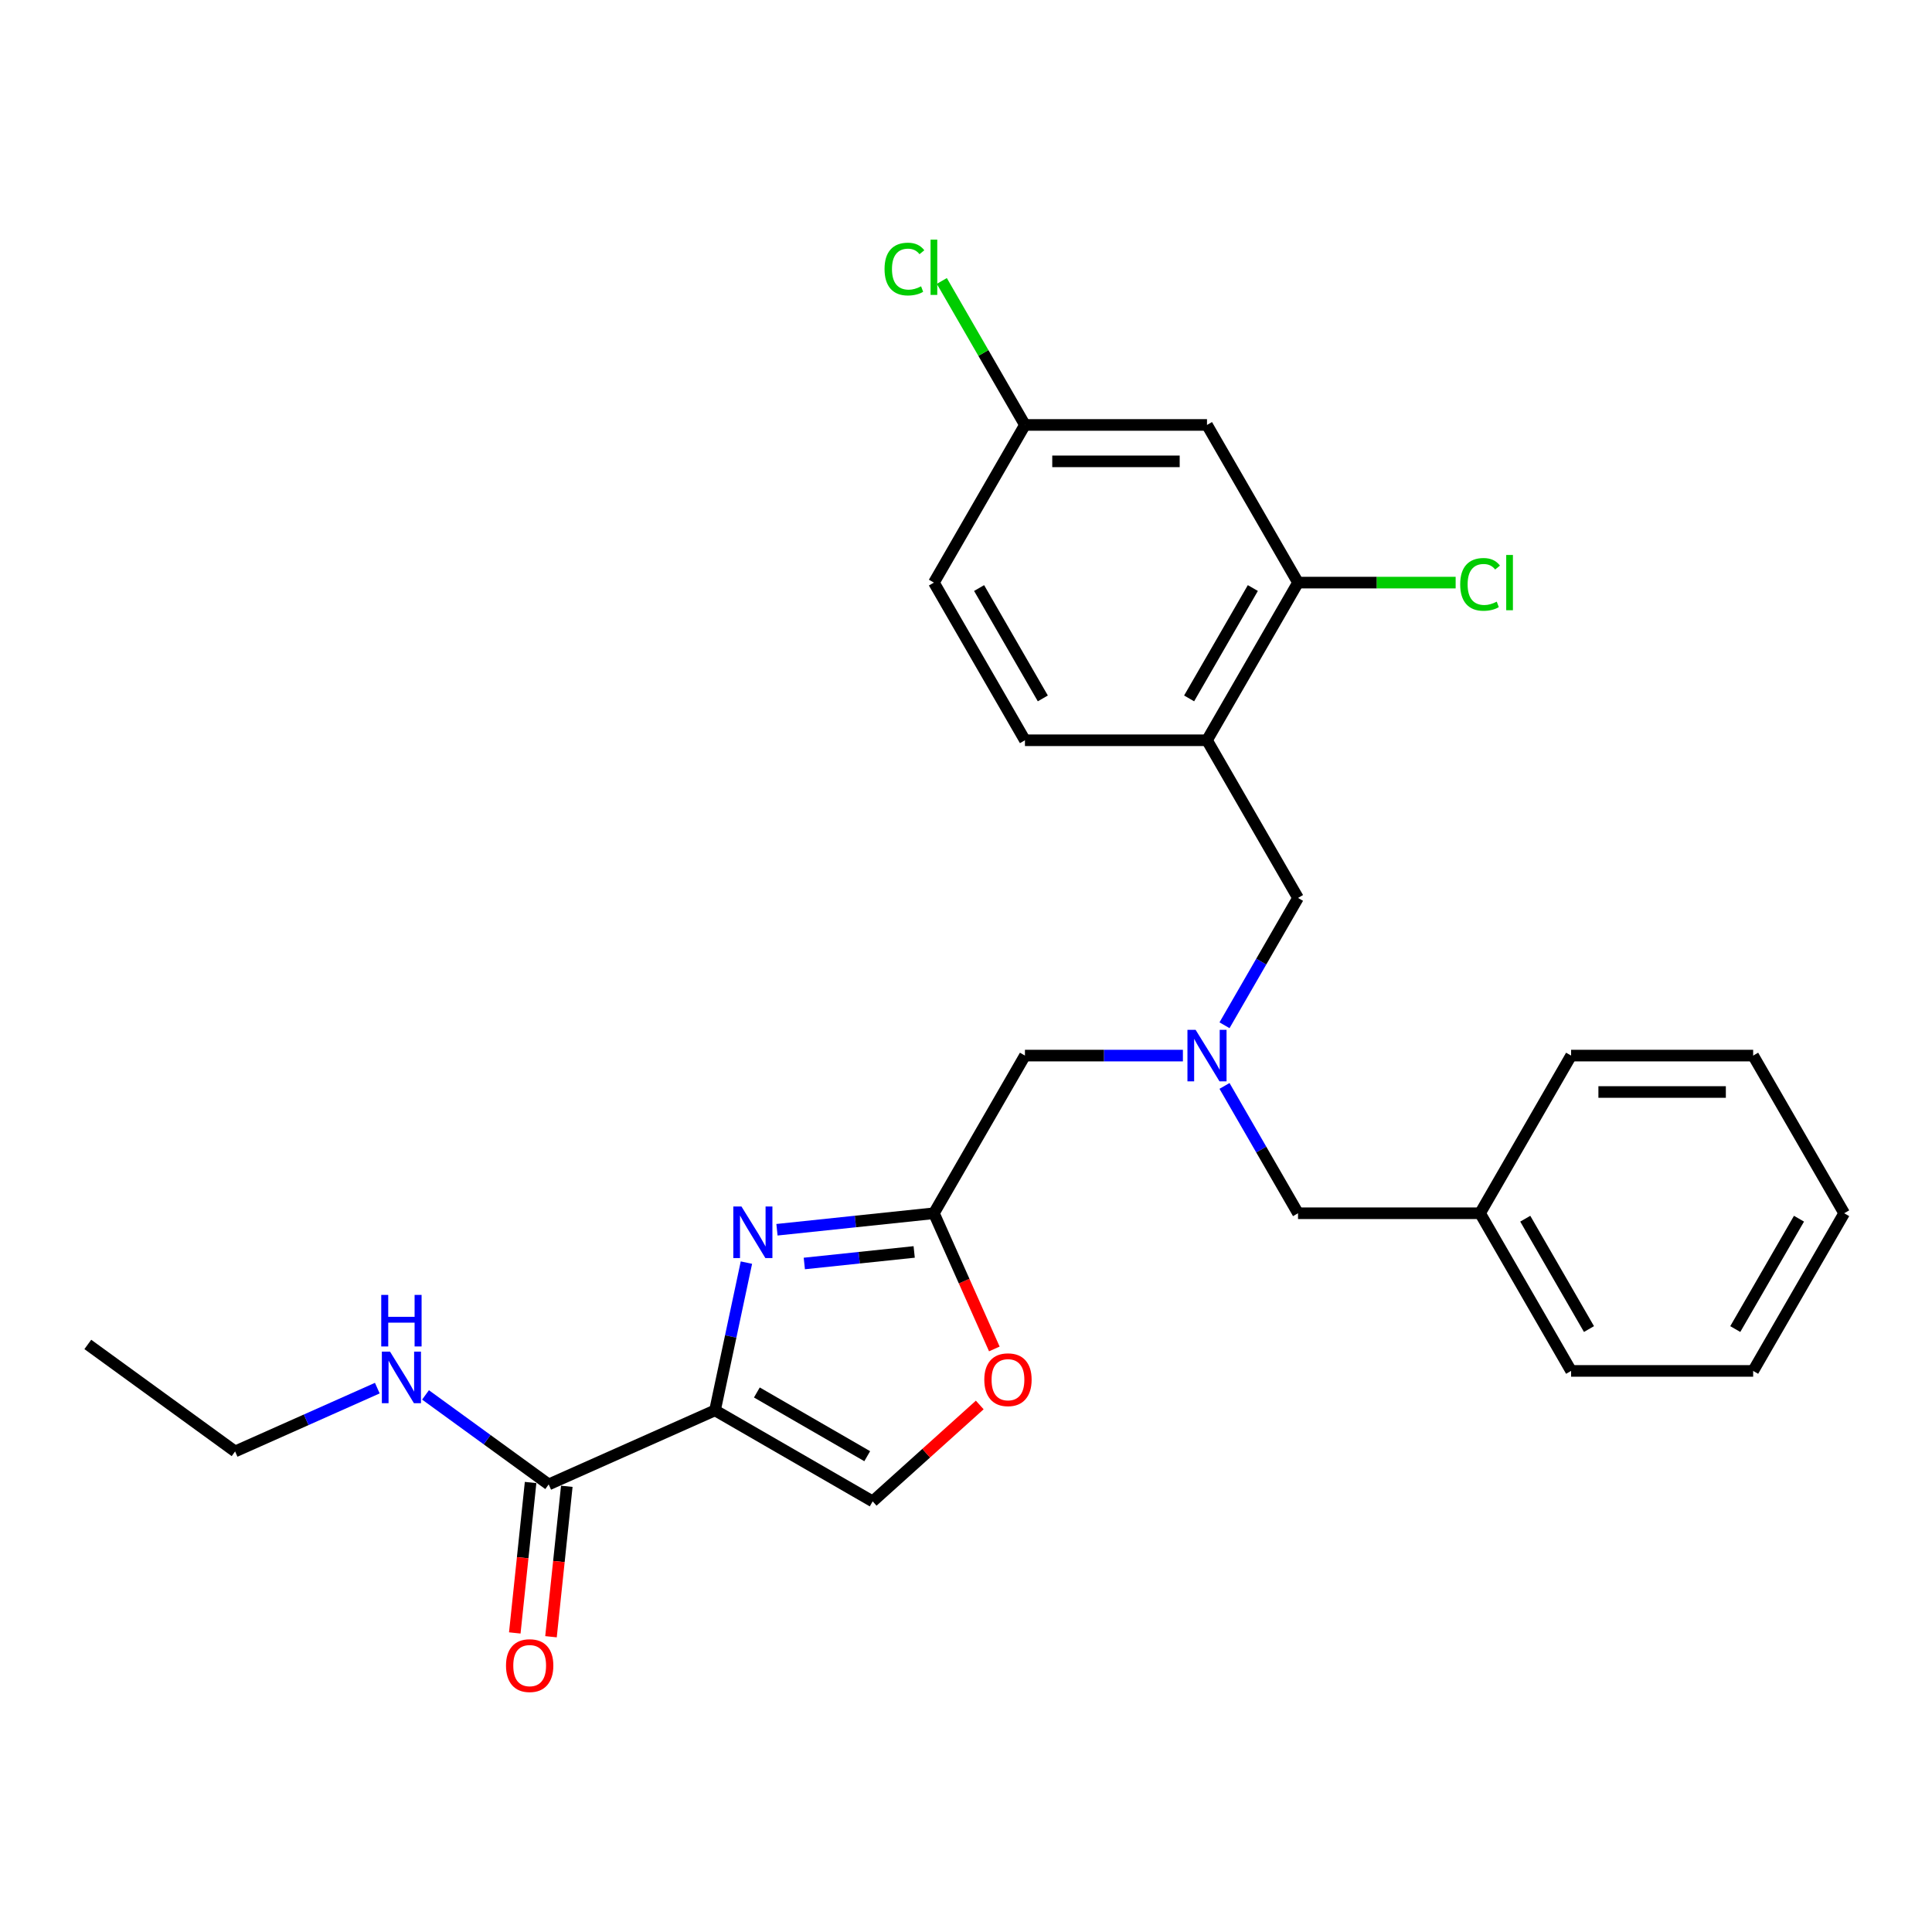 <?xml version='1.0' encoding='iso-8859-1'?>
<svg version='1.1' baseProfile='full'
              xmlns='http://www.w3.org/2000/svg'
                      xmlns:rdkit='http://www.rdkit.org/xml'
                      xmlns:xlink='http://www.w3.org/1999/xlink'
                  xml:space='preserve'
width='1000px' height='1000px' viewBox='0 0 1000 1000'>
<!-- END OF HEADER -->
<rect style='opacity:1.0;fill:#FFFFFF;stroke:none' width='1000' height='1000' x='0' y='0'> </rect>
<path class='bond-0' d='M 121.688,751.265 L 45.455,695.878' style='fill:none;fill-rule:evenodd;stroke:#000000;stroke-width:6px;stroke-linecap:butt;stroke-linejoin:miter;stroke-opacity:1' />
<path class='bond-1' d='M 121.688,751.265 L 158.492,734.879' style='fill:none;fill-rule:evenodd;stroke:#000000;stroke-width:6px;stroke-linecap:butt;stroke-linejoin:miter;stroke-opacity:1' />
<path class='bond-1' d='M 158.492,734.879 L 195.296,718.492' style='fill:none;fill-rule:evenodd;stroke:#0000FF;stroke-width:6px;stroke-linecap:butt;stroke-linejoin:miter;stroke-opacity:1' />
<path class='bond-2' d='M 274.634,767.34 L 270.542,806.272' style='fill:none;fill-rule:evenodd;stroke:#000000;stroke-width:6px;stroke-linecap:butt;stroke-linejoin:miter;stroke-opacity:1' />
<path class='bond-2' d='M 270.542,806.272 L 266.45,845.204' style='fill:none;fill-rule:evenodd;stroke:#FF0000;stroke-width:6px;stroke-linecap:butt;stroke-linejoin:miter;stroke-opacity:1' />
<path class='bond-2' d='M 293.377,769.31 L 289.285,808.242' style='fill:none;fill-rule:evenodd;stroke:#000000;stroke-width:6px;stroke-linecap:butt;stroke-linejoin:miter;stroke-opacity:1' />
<path class='bond-2' d='M 289.285,808.242 L 285.193,847.174' style='fill:none;fill-rule:evenodd;stroke:#FF0000;stroke-width:6px;stroke-linecap:butt;stroke-linejoin:miter;stroke-opacity:1' />
<path class='bond-3' d='M 284.006,768.325 L 252.127,745.163' style='fill:none;fill-rule:evenodd;stroke:#000000;stroke-width:6px;stroke-linecap:butt;stroke-linejoin:miter;stroke-opacity:1' />
<path class='bond-3' d='M 252.127,745.163 L 220.248,722.002' style='fill:none;fill-rule:evenodd;stroke:#0000FF;stroke-width:6px;stroke-linecap:butt;stroke-linejoin:miter;stroke-opacity:1' />
<path class='bond-4' d='M 284.006,768.325 L 370.089,729.998' style='fill:none;fill-rule:evenodd;stroke:#000000;stroke-width:6px;stroke-linecap:butt;stroke-linejoin:miter;stroke-opacity:1' />
<path class='bond-5' d='M 612.264,546.372 L 571.387,546.372' style='fill:none;fill-rule:evenodd;stroke:#0000FF;stroke-width:6px;stroke-linecap:butt;stroke-linejoin:miter;stroke-opacity:1' />
<path class='bond-5' d='M 571.387,546.372 L 530.51,546.372' style='fill:none;fill-rule:evenodd;stroke:#000000;stroke-width:6px;stroke-linecap:butt;stroke-linejoin:miter;stroke-opacity:1' />
<path class='bond-6' d='M 633.804,530.673 L 652.829,497.719' style='fill:none;fill-rule:evenodd;stroke:#0000FF;stroke-width:6px;stroke-linecap:butt;stroke-linejoin:miter;stroke-opacity:1' />
<path class='bond-6' d='M 652.829,497.719 L 671.855,464.766' style='fill:none;fill-rule:evenodd;stroke:#000000;stroke-width:6px;stroke-linecap:butt;stroke-linejoin:miter;stroke-opacity:1' />
<path class='bond-7' d='M 633.804,562.07 L 652.829,595.024' style='fill:none;fill-rule:evenodd;stroke:#0000FF;stroke-width:6px;stroke-linecap:butt;stroke-linejoin:miter;stroke-opacity:1' />
<path class='bond-7' d='M 652.829,595.024 L 671.855,627.977' style='fill:none;fill-rule:evenodd;stroke:#000000;stroke-width:6px;stroke-linecap:butt;stroke-linejoin:miter;stroke-opacity:1' />
<path class='bond-8' d='M 530.51,546.372 L 483.395,627.977' style='fill:none;fill-rule:evenodd;stroke:#000000;stroke-width:6px;stroke-linecap:butt;stroke-linejoin:miter;stroke-opacity:1' />
<path class='bond-9' d='M 671.855,464.766 L 624.74,383.16' style='fill:none;fill-rule:evenodd;stroke:#000000;stroke-width:6px;stroke-linecap:butt;stroke-linejoin:miter;stroke-opacity:1' />
<path class='bond-10' d='M 386.344,653.526 L 378.217,691.762' style='fill:none;fill-rule:evenodd;stroke:#0000FF;stroke-width:6px;stroke-linecap:butt;stroke-linejoin:miter;stroke-opacity:1' />
<path class='bond-10' d='M 378.217,691.762 L 370.089,729.998' style='fill:none;fill-rule:evenodd;stroke:#000000;stroke-width:6px;stroke-linecap:butt;stroke-linejoin:miter;stroke-opacity:1' />
<path class='bond-11' d='M 402.157,636.516 L 442.776,632.246' style='fill:none;fill-rule:evenodd;stroke:#0000FF;stroke-width:6px;stroke-linecap:butt;stroke-linejoin:miter;stroke-opacity:1' />
<path class='bond-11' d='M 442.776,632.246 L 483.395,627.977' style='fill:none;fill-rule:evenodd;stroke:#000000;stroke-width:6px;stroke-linecap:butt;stroke-linejoin:miter;stroke-opacity:1' />
<path class='bond-11' d='M 416.312,653.978 L 444.746,650.989' style='fill:none;fill-rule:evenodd;stroke:#0000FF;stroke-width:6px;stroke-linecap:butt;stroke-linejoin:miter;stroke-opacity:1' />
<path class='bond-11' d='M 444.746,650.989 L 473.179,648.001' style='fill:none;fill-rule:evenodd;stroke:#000000;stroke-width:6px;stroke-linecap:butt;stroke-linejoin:miter;stroke-opacity:1' />
<path class='bond-12' d='M 370.089,729.998 L 451.695,777.113' style='fill:none;fill-rule:evenodd;stroke:#000000;stroke-width:6px;stroke-linecap:butt;stroke-linejoin:miter;stroke-opacity:1' />
<path class='bond-12' d='M 391.753,720.744 L 448.877,753.725' style='fill:none;fill-rule:evenodd;stroke:#000000;stroke-width:6px;stroke-linecap:butt;stroke-linejoin:miter;stroke-opacity:1' />
<path class='bond-13' d='M 451.695,777.113 L 479.405,752.162' style='fill:none;fill-rule:evenodd;stroke:#000000;stroke-width:6px;stroke-linecap:butt;stroke-linejoin:miter;stroke-opacity:1' />
<path class='bond-13' d='M 479.405,752.162 L 507.116,727.212' style='fill:none;fill-rule:evenodd;stroke:#FF0000;stroke-width:6px;stroke-linecap:butt;stroke-linejoin:miter;stroke-opacity:1' />
<path class='bond-14' d='M 671.855,301.554 L 624.74,383.16' style='fill:none;fill-rule:evenodd;stroke:#000000;stroke-width:6px;stroke-linecap:butt;stroke-linejoin:miter;stroke-opacity:1' />
<path class='bond-14' d='M 648.467,304.372 L 615.486,361.496' style='fill:none;fill-rule:evenodd;stroke:#000000;stroke-width:6px;stroke-linecap:butt;stroke-linejoin:miter;stroke-opacity:1' />
<path class='bond-15' d='M 671.855,301.554 L 624.74,219.949' style='fill:none;fill-rule:evenodd;stroke:#000000;stroke-width:6px;stroke-linecap:butt;stroke-linejoin:miter;stroke-opacity:1' />
<path class='bond-16' d='M 671.855,301.554 L 712.647,301.554' style='fill:none;fill-rule:evenodd;stroke:#000000;stroke-width:6px;stroke-linecap:butt;stroke-linejoin:miter;stroke-opacity:1' />
<path class='bond-16' d='M 712.647,301.554 L 753.439,301.554' style='fill:none;fill-rule:evenodd;stroke:#00CC00;stroke-width:6px;stroke-linecap:butt;stroke-linejoin:miter;stroke-opacity:1' />
<path class='bond-17' d='M 624.74,383.16 L 530.51,383.16' style='fill:none;fill-rule:evenodd;stroke:#000000;stroke-width:6px;stroke-linecap:butt;stroke-linejoin:miter;stroke-opacity:1' />
<path class='bond-18' d='M 766.085,627.977 L 671.855,627.977' style='fill:none;fill-rule:evenodd;stroke:#000000;stroke-width:6px;stroke-linecap:butt;stroke-linejoin:miter;stroke-opacity:1' />
<path class='bond-19' d='M 766.085,627.977 L 813.2,709.583' style='fill:none;fill-rule:evenodd;stroke:#000000;stroke-width:6px;stroke-linecap:butt;stroke-linejoin:miter;stroke-opacity:1' />
<path class='bond-19' d='M 789.474,630.795 L 822.454,687.919' style='fill:none;fill-rule:evenodd;stroke:#000000;stroke-width:6px;stroke-linecap:butt;stroke-linejoin:miter;stroke-opacity:1' />
<path class='bond-20' d='M 766.085,627.977 L 813.2,546.372' style='fill:none;fill-rule:evenodd;stroke:#000000;stroke-width:6px;stroke-linecap:butt;stroke-linejoin:miter;stroke-opacity:1' />
<path class='bond-21' d='M 813.2,709.583 L 907.43,709.583' style='fill:none;fill-rule:evenodd;stroke:#000000;stroke-width:6px;stroke-linecap:butt;stroke-linejoin:miter;stroke-opacity:1' />
<path class='bond-22' d='M 813.2,546.372 L 907.43,546.372' style='fill:none;fill-rule:evenodd;stroke:#000000;stroke-width:6px;stroke-linecap:butt;stroke-linejoin:miter;stroke-opacity:1' />
<path class='bond-22' d='M 827.335,565.218 L 893.296,565.218' style='fill:none;fill-rule:evenodd;stroke:#000000;stroke-width:6px;stroke-linecap:butt;stroke-linejoin:miter;stroke-opacity:1' />
<path class='bond-23' d='M 907.43,709.583 L 954.545,627.977' style='fill:none;fill-rule:evenodd;stroke:#000000;stroke-width:6px;stroke-linecap:butt;stroke-linejoin:miter;stroke-opacity:1' />
<path class='bond-23' d='M 898.176,687.919 L 931.157,630.795' style='fill:none;fill-rule:evenodd;stroke:#000000;stroke-width:6px;stroke-linecap:butt;stroke-linejoin:miter;stroke-opacity:1' />
<path class='bond-24' d='M 907.43,546.372 L 954.545,627.977' style='fill:none;fill-rule:evenodd;stroke:#000000;stroke-width:6px;stroke-linecap:butt;stroke-linejoin:miter;stroke-opacity:1' />
<path class='bond-25' d='M 624.74,219.949 L 530.51,219.949' style='fill:none;fill-rule:evenodd;stroke:#000000;stroke-width:6px;stroke-linecap:butt;stroke-linejoin:miter;stroke-opacity:1' />
<path class='bond-25' d='M 610.605,238.795 L 544.644,238.795' style='fill:none;fill-rule:evenodd;stroke:#000000;stroke-width:6px;stroke-linecap:butt;stroke-linejoin:miter;stroke-opacity:1' />
<path class='bond-26' d='M 530.51,383.16 L 483.395,301.554' style='fill:none;fill-rule:evenodd;stroke:#000000;stroke-width:6px;stroke-linecap:butt;stroke-linejoin:miter;stroke-opacity:1' />
<path class='bond-26' d='M 539.764,361.496 L 506.783,304.372' style='fill:none;fill-rule:evenodd;stroke:#000000;stroke-width:6px;stroke-linecap:butt;stroke-linejoin:miter;stroke-opacity:1' />
<path class='bond-27' d='M 530.51,219.949 L 483.395,301.554' style='fill:none;fill-rule:evenodd;stroke:#000000;stroke-width:6px;stroke-linecap:butt;stroke-linejoin:miter;stroke-opacity:1' />
<path class='bond-28' d='M 530.51,219.949 L 508.997,182.688' style='fill:none;fill-rule:evenodd;stroke:#000000;stroke-width:6px;stroke-linecap:butt;stroke-linejoin:miter;stroke-opacity:1' />
<path class='bond-28' d='M 508.997,182.688 L 487.484,145.426' style='fill:none;fill-rule:evenodd;stroke:#00CC00;stroke-width:6px;stroke-linecap:butt;stroke-linejoin:miter;stroke-opacity:1' />
<path class='bond-29' d='M 514.665,698.211 L 499.03,663.094' style='fill:none;fill-rule:evenodd;stroke:#FF0000;stroke-width:6px;stroke-linecap:butt;stroke-linejoin:miter;stroke-opacity:1' />
<path class='bond-29' d='M 499.03,663.094 L 483.395,627.977' style='fill:none;fill-rule:evenodd;stroke:#000000;stroke-width:6px;stroke-linecap:butt;stroke-linejoin:miter;stroke-opacity:1' />
<path  class='atom-2' d='M 261.906 862.114
Q 261.906 855.707, 265.072 852.126
Q 268.238 848.545, 274.156 848.545
Q 280.074 848.545, 283.24 852.126
Q 286.406 855.707, 286.406 862.114
Q 286.406 868.597, 283.202 872.291
Q 279.998 875.947, 274.156 875.947
Q 268.276 875.947, 265.072 872.291
Q 261.906 868.635, 261.906 862.114
M 274.156 872.932
Q 278.227 872.932, 280.413 870.218
Q 282.637 867.466, 282.637 862.114
Q 282.637 856.875, 280.413 854.237
Q 278.227 851.56, 274.156 851.56
Q 270.085 851.56, 267.861 854.199
Q 265.675 856.837, 265.675 862.114
Q 265.675 867.504, 267.861 870.218
Q 270.085 872.932, 274.156 872.932
' fill='#FF0000'/>
<path  class='atom-3' d='M 201.873 699.595
L 210.618 713.729
Q 211.485 715.124, 212.879 717.649
Q 214.274 720.175, 214.349 720.325
L 214.349 699.595
L 217.892 699.595
L 217.892 726.281
L 214.236 726.281
L 204.851 710.827
Q 203.758 709.018, 202.589 706.945
Q 201.458 704.872, 201.119 704.231
L 201.119 726.281
L 197.652 726.281
L 197.652 699.595
L 201.873 699.595
' fill='#0000FF'/>
<path  class='atom-3' d='M 197.331 670.24
L 200.95 670.24
L 200.95 681.585
L 214.594 681.585
L 214.594 670.24
L 218.213 670.24
L 218.213 696.926
L 214.594 696.926
L 214.594 684.601
L 200.95 684.601
L 200.95 696.926
L 197.331 696.926
L 197.331 670.24
' fill='#0000FF'/>
<path  class='atom-5' d='M 618.841 533.029
L 627.586 547.163
Q 628.453 548.558, 629.847 551.083
Q 631.242 553.608, 631.317 553.759
L 631.317 533.029
L 634.86 533.029
L 634.86 559.715
L 631.204 559.715
L 621.819 544.261
Q 620.726 542.452, 619.557 540.379
Q 618.427 538.305, 618.087 537.665
L 618.087 559.715
L 614.62 559.715
L 614.62 533.029
L 618.841 533.029
' fill='#0000FF'/>
<path  class='atom-8' d='M 383.782 624.484
L 392.526 638.619
Q 393.393 640.013, 394.788 642.538
Q 396.183 645.064, 396.258 645.215
L 396.258 624.484
L 399.801 624.484
L 399.801 651.17
L 396.145 651.17
L 386.76 635.716
Q 385.667 633.907, 384.498 631.834
Q 383.367 629.761, 383.028 629.12
L 383.028 651.17
L 379.56 651.17
L 379.56 624.484
L 383.782 624.484
' fill='#0000FF'/>
<path  class='atom-23' d='M 755.795 302.478
Q 755.795 295.844, 758.886 292.376
Q 762.014 288.871, 767.932 288.871
Q 773.435 288.871, 776.375 292.753
L 773.887 294.789
Q 771.739 291.962, 767.932 291.962
Q 763.899 291.962, 761.751 294.676
Q 759.64 297.352, 759.64 302.478
Q 759.64 307.755, 761.826 310.469
Q 764.05 313.182, 768.347 313.182
Q 771.287 313.182, 774.717 311.411
L 775.772 314.238
Q 774.377 315.142, 772.267 315.67
Q 770.156 316.198, 767.819 316.198
Q 762.014 316.198, 758.886 312.655
Q 755.795 309.112, 755.795 302.478
' fill='#00CC00'/>
<path  class='atom-23' d='M 779.617 287.25
L 783.084 287.25
L 783.084 315.859
L 779.617 315.859
L 779.617 287.25
' fill='#00CC00'/>
<path  class='atom-25' d='M 457.839 139.266
Q 457.839 132.633, 460.93 129.165
Q 464.059 125.66, 469.976 125.66
Q 475.479 125.66, 478.419 129.542
L 475.932 131.577
Q 473.783 128.75, 469.976 128.75
Q 465.943 128.75, 463.795 131.464
Q 461.684 134.14, 461.684 139.266
Q 461.684 144.543, 463.87 147.257
Q 466.094 149.971, 470.391 149.971
Q 473.331 149.971, 476.761 148.199
L 477.816 151.026
Q 476.422 151.931, 474.311 152.459
Q 472.2 152.986, 469.863 152.986
Q 464.059 152.986, 460.93 149.443
Q 457.839 145.9, 457.839 139.266
' fill='#00CC00'/>
<path  class='atom-25' d='M 481.661 124.039
L 485.129 124.039
L 485.129 152.647
L 481.661 152.647
L 481.661 124.039
' fill='#00CC00'/>
<path  class='atom-26' d='M 509.472 714.136
Q 509.472 707.729, 512.638 704.148
Q 515.804 700.567, 521.722 700.567
Q 527.639 700.567, 530.805 704.148
Q 533.971 707.729, 533.971 714.136
Q 533.971 720.619, 530.768 724.313
Q 527.564 727.969, 521.722 727.969
Q 515.842 727.969, 512.638 724.313
Q 509.472 720.657, 509.472 714.136
M 521.722 724.954
Q 525.792 724.954, 527.978 722.24
Q 530.202 719.488, 530.202 714.136
Q 530.202 708.897, 527.978 706.259
Q 525.792 703.582, 521.722 703.582
Q 517.651 703.582, 515.427 706.221
Q 513.241 708.859, 513.241 714.136
Q 513.241 719.526, 515.427 722.24
Q 517.651 724.954, 521.722 724.954
' fill='#FF0000'/>
</svg>
